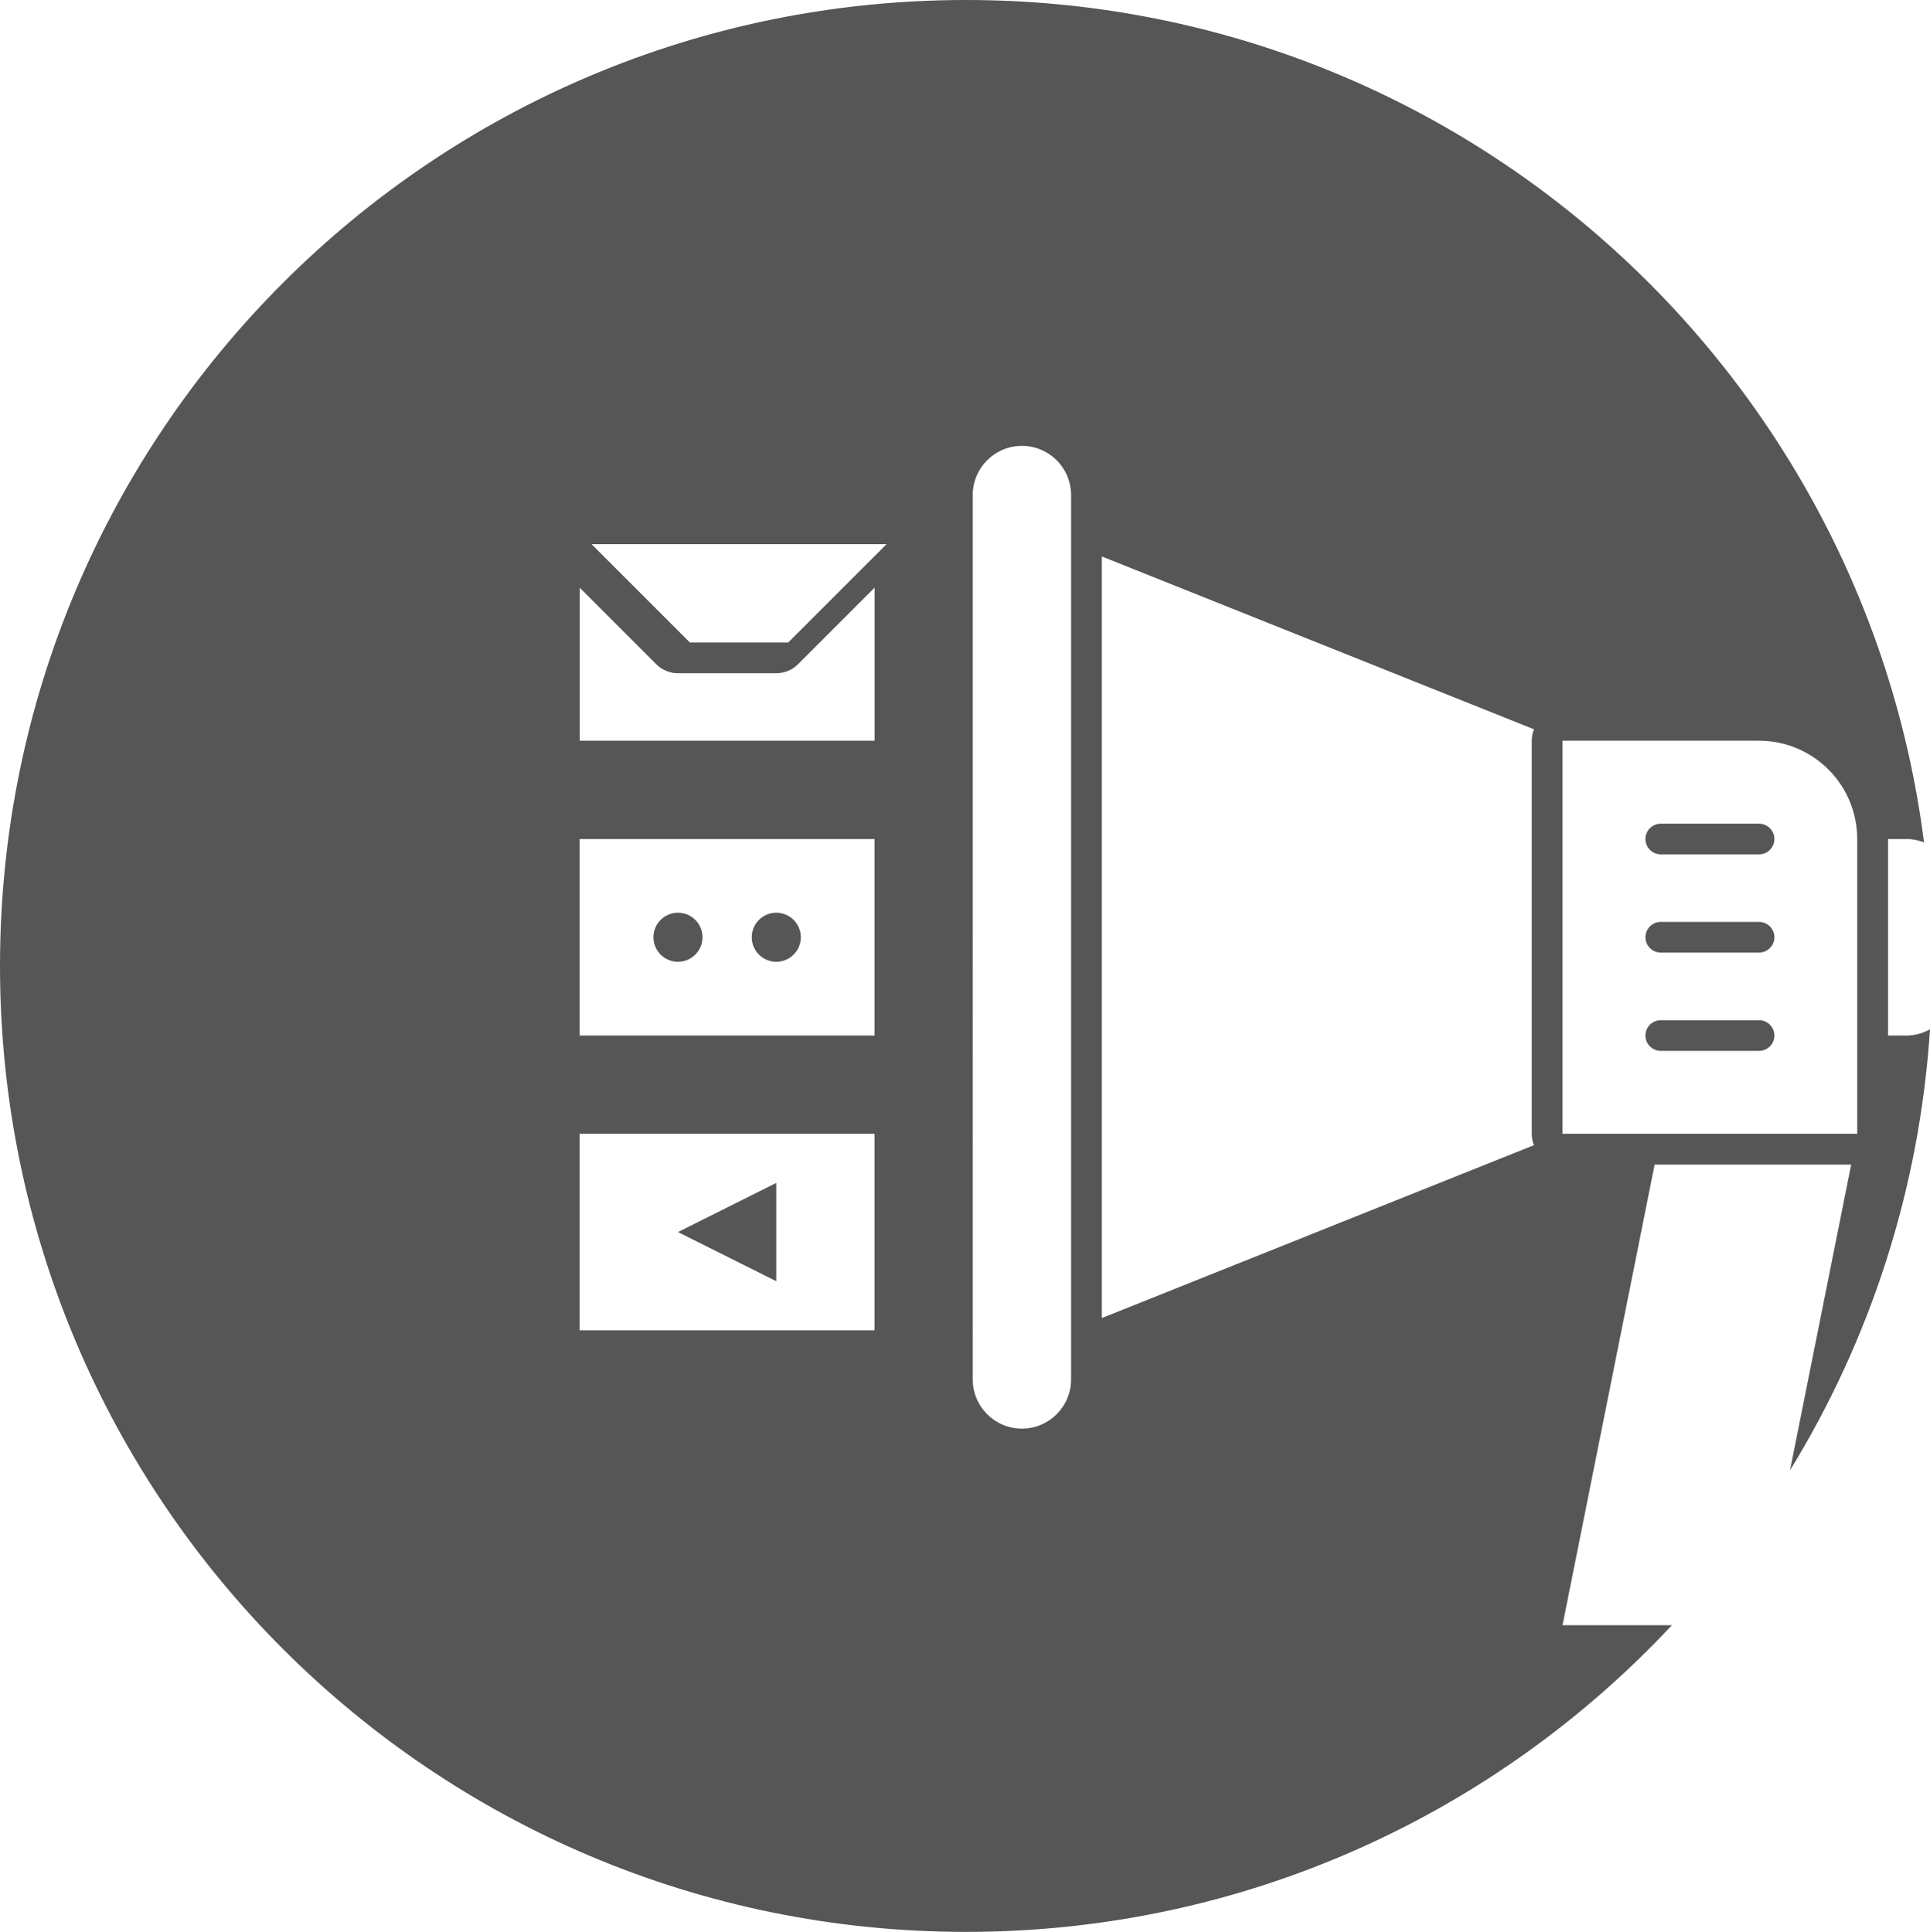 <?xml version="1.0" encoding="UTF-8"?>
<svg id="Ebene_1" data-name="Ebene 1" xmlns="http://www.w3.org/2000/svg" viewBox="0 0 226.52 226.77">
  <defs>
    <style>
      .cls-1 {
        fill: #575657;
      }
    </style>
  </defs>
  <path class="cls-1" d="M223.76,98.49c.73,0,1.42.15,2.06.39C218.69,43.12,171.09,0,113.39,0,50.76,0,0,50.76,0,113.39s50.76,113.39,113.39,113.39c32.7,0,62.14-13.86,82.84-36h-12.84l10.81-54.07h23.07l-7.18,35.89c9.36-15.25,15.2-32.88,16.43-51.77-.82.45-1.76.73-2.76.73h-2.16v-23.07h2.16ZM68.03,133.09h34.61v23.07h-34.61v-23.07h0ZM68.03,98.49h34.61v23.07h-34.61v-23.07h0ZM68.03,68.98l8.99,8.99c.68.67,1.59,1.06,2.55,1.06h11.54c.96,0,1.87-.38,2.55-1.06l8.99-8.99v17.97h-34.61v-17.97h0ZM104.05,63.88l-11.54,11.54h-11.54l-11.54-11.54h34.61ZM125.71,161.93c0,3.19-2.58,5.77-5.77,5.77s-5.77-2.58-5.77-5.77V58.11c0-3.19,2.58-5.77,5.77-5.77s5.77,2.58,5.77,5.77v103.82h0ZM179.78,86.95v46.14c0,.47.09.93.26,1.34l-50.72,20.29v-89.4l50.72,20.29c-.16.41-.26.87-.26,1.34h0ZM217.99,133.09h-34.61v-46.14h23.07c3.06,0,5.99,1.21,8.15,3.38,2.17,2.16,3.38,5.1,3.38,8.16v34.61h0ZM193.12,98.49c0,.99.81,1.8,1.8,1.8h11.54c.99,0,1.8-.81,1.8-1.8s-.81-1.8-1.8-1.8h-11.54c-.99,0-1.8.81-1.8,1.8h0ZM193.12,110.02c0,.99.81,1.8,1.8,1.8h11.54c.99,0,1.8-.81,1.8-1.8s-.81-1.8-1.8-1.8h-11.54c-.99,0-1.8.81-1.8,1.8h0ZM193.12,121.56c0,.99.81,1.8,1.8,1.8h11.54c.99,0,1.8-.81,1.8-1.8s-.81-1.8-1.8-1.8h-11.54c-.99,0-1.8.81-1.8,1.8h0ZM93.99,110.02c0-1.59-1.29-2.88-2.88-2.88s-2.88,1.29-2.88,2.88,1.29,2.88,2.88,2.88,2.88-1.29,2.88-2.88h0ZM82.45,110.02c0-1.59-1.29-2.88-2.88-2.88s-2.88,1.29-2.88,2.88,1.29,2.88,2.88,2.88,2.88-1.29,2.88-2.88h0ZM79.57,144.63l11.54,5.77v-11.54l-11.54,5.77h0Z"/>
</svg>